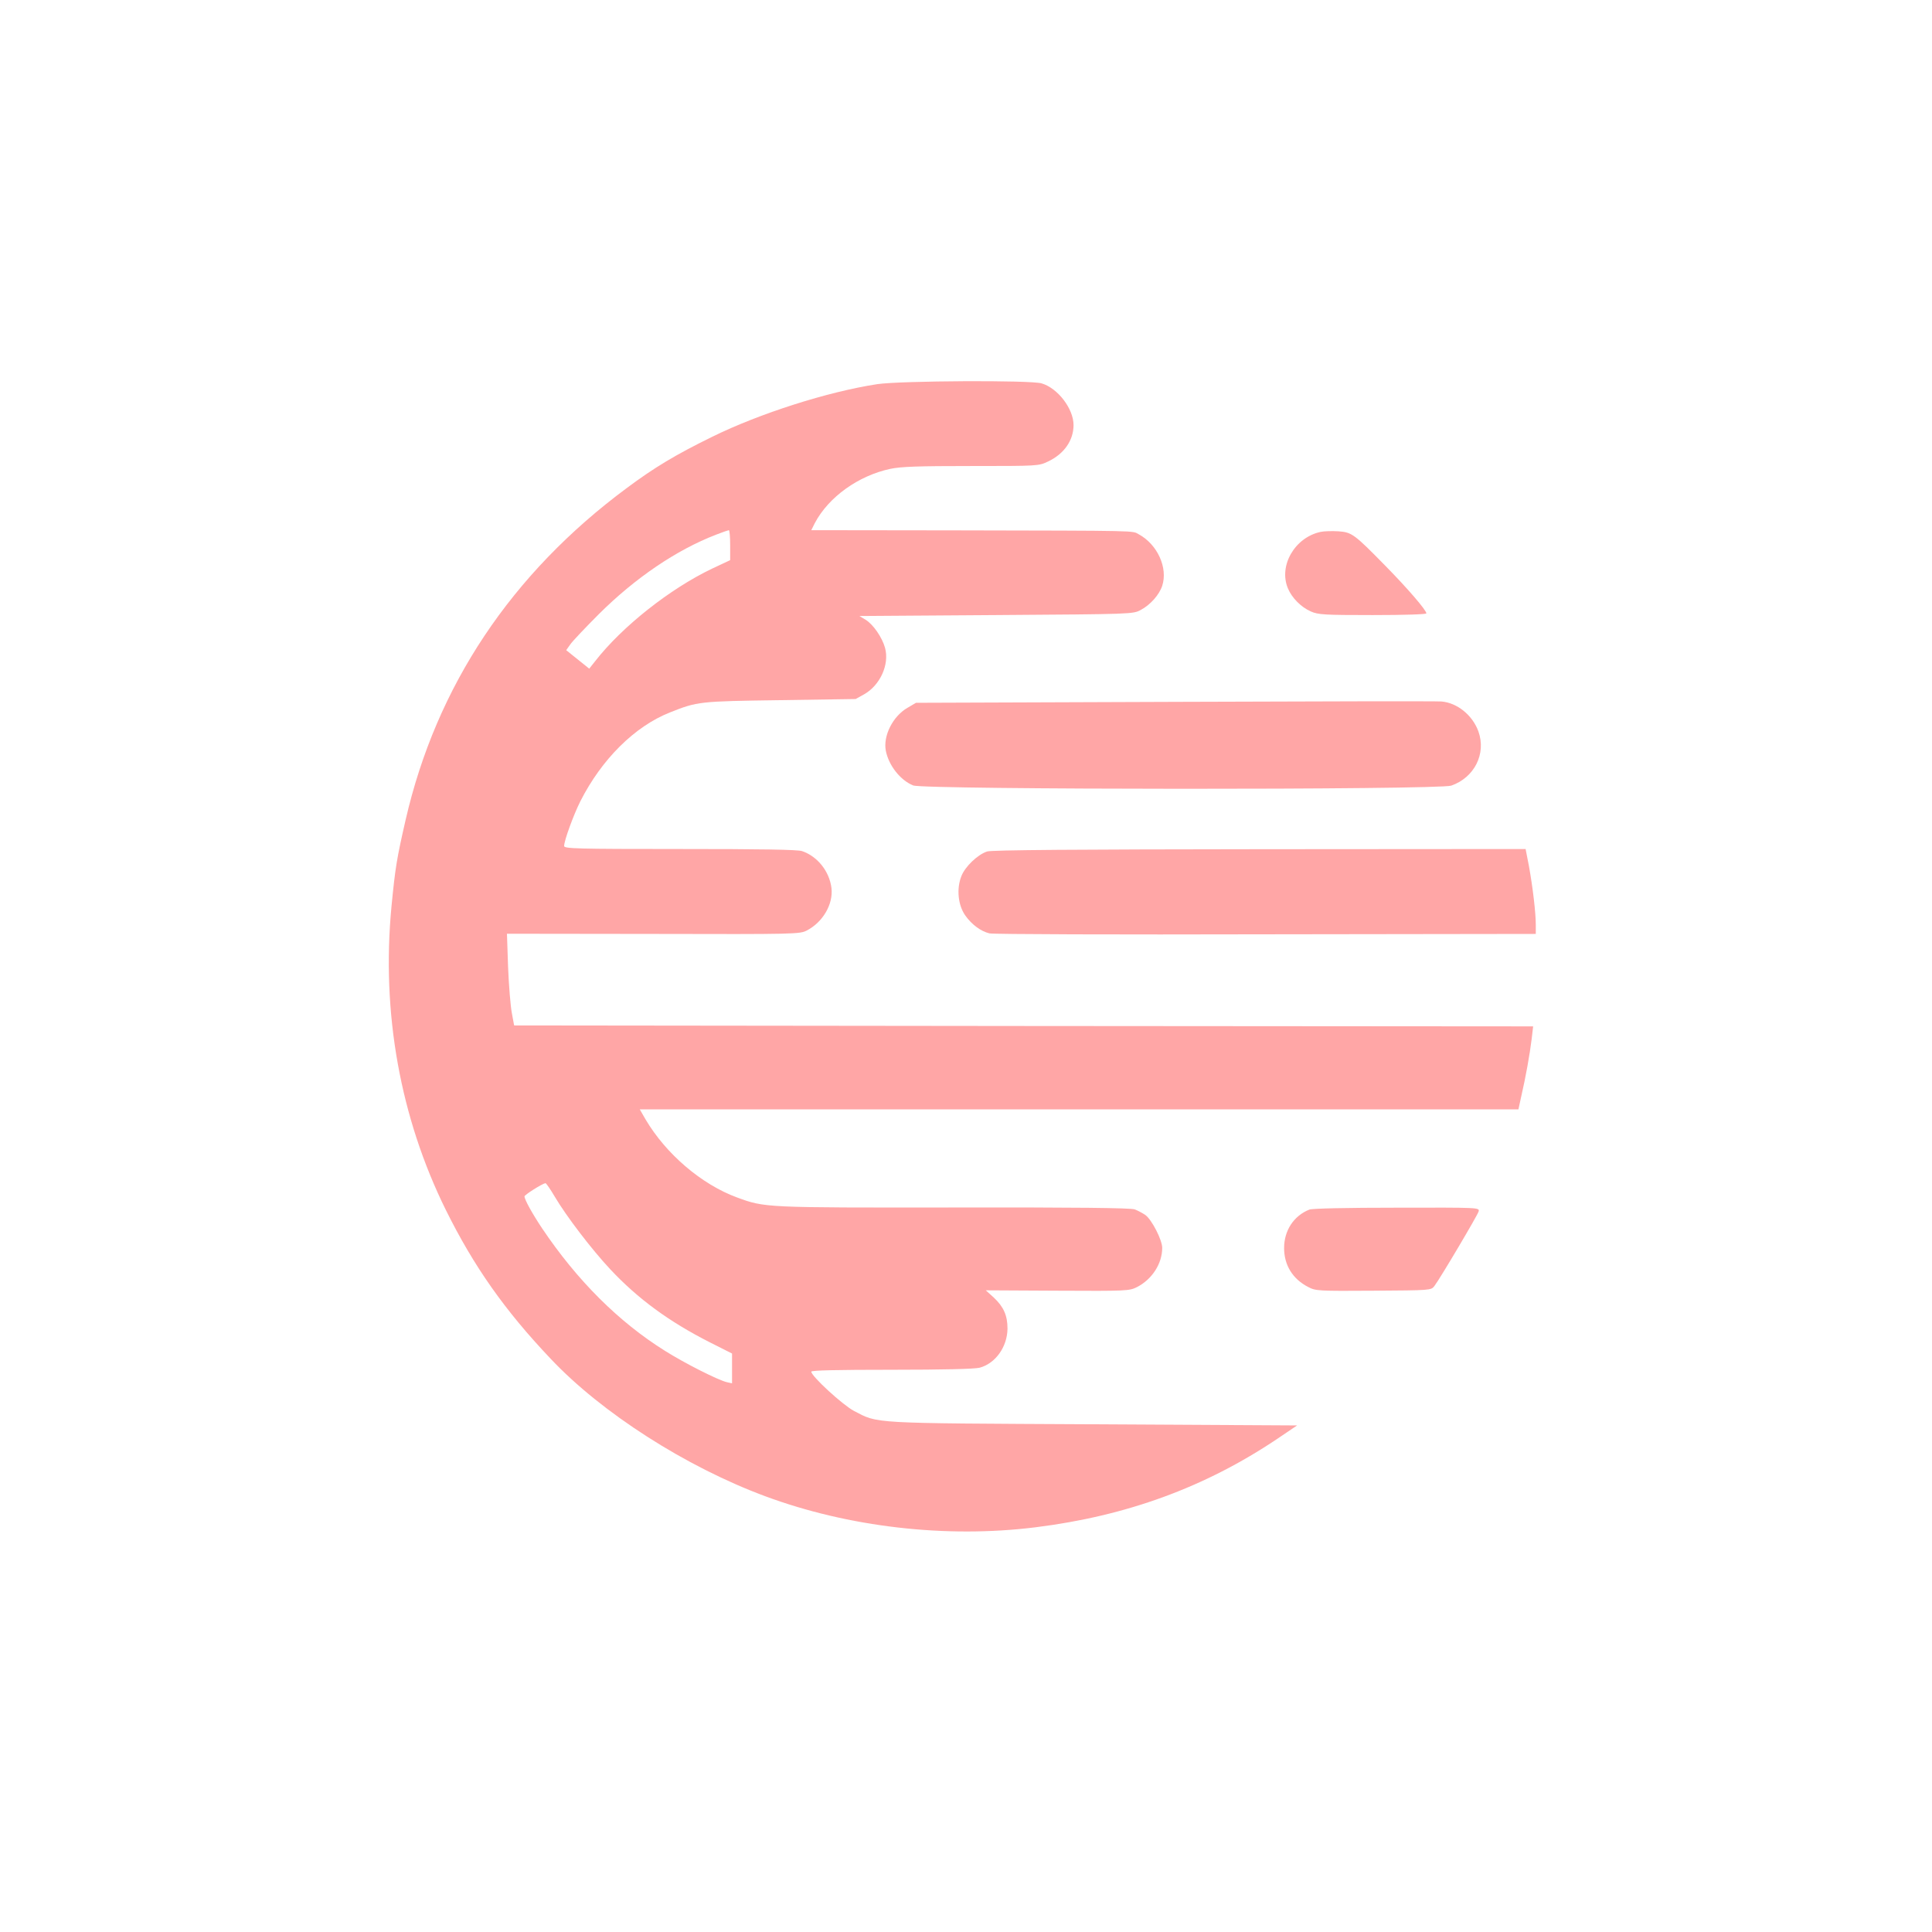 <?xml version="1.0" standalone="no"?>
<!DOCTYPE svg PUBLIC "-//W3C//DTD SVG 20010904//EN"
 "http://www.w3.org/TR/2001/REC-SVG-20010904/DTD/svg10.dtd">
<svg version="1.0" xmlns="http://www.w3.org/2000/svg"
 width="1024pt" height="1024pt" viewBox="0 0 1024 1024"
 preserveAspectRatio="xMidYMid meet">

<g transform="translate(0,1024) scale(0.1,-0.1)"
fill="#ffa6a6" stroke="none">
<path d="M4650 8204 c-262 -40 -623 -155 -875 -279 -194 -95 -307 -163 -452
-271 -613 -454 -1010 -1050 -1173 -1759 -47 -205 -55 -253 -75 -459 -54 -563
46 -1120 289 -1611 147 -296 310 -529 554 -786 270 -287 717 -573 1137 -729
442 -164 959 -224 1433 -165 483 60 899 212 1282 469 l105 71 -1080 6 c-1194
6 -1138 3 -1269 71 -59 31 -226 184 -226 208 0 7 137 10 428 10 267 0 441 4
465 11 84 23 146 111 147 207 0 69 -20 115 -72 164 l-43 39 380 -2 c368 -2
381 -1 421 19 80 41 134 124 134 208 0 42 -55 149 -89 174 -16 11 -41 24 -57
30 -20 8 -313 11 -959 10 -1005 -1 -1000 -1 -1148 53 -188 69 -377 230 -486
415 l-30 52 2328 0 2329 0 15 69 c24 103 46 228 55 303 l8 68 -2700 2 -2701 3
-12 65 c-7 36 -16 145 -20 243 l-6 178 775 -1 c756 -2 777 -1 814 18 85 44
141 139 131 225 -11 89 -74 168 -156 196 -24 8 -215 11 -647 11 -552 0 -614 2
-614 16 0 28 49 163 86 237 113 223 288 397 475 471 146 58 155 59 584 65
l400 6 45 25 c85 48 135 158 111 246 -15 55 -63 125 -103 149 l-33 20 725 5
c722 5 725 5 766 27 51 27 98 80 114 128 31 95 -25 219 -124 273 -37 20 20 19
-974 21 l-762 1 19 38 c73 138 231 251 400 287 57 12 149 15 429 15 354 0 357
0 407 24 85 40 135 112 135 193 0 87 -84 196 -169 221 -59 18 -748 14 -871 -4z
m-780 -853 l0 -80 -96 -45 c-222 -106 -476 -306 -620 -491 l-31 -39 -61 49
-61 49 22 31 c11 16 80 89 151 160 193 192 411 340 621 421 33 13 63 23 68 24
4 0 7 -36 7 -79z m-930 -3453 c62 -105 195 -279 294 -385 147 -157 312 -278
529 -388 l117 -59 0 -79 0 -79 -27 6 c-47 11 -223 100 -328 166 -245 153 -466
373 -652 650 -52 78 -93 152 -93 169 0 8 93 67 111 70 4 0 26 -32 49 -71z"/>
<path d="M7000 7421 c-137 -29 -224 -179 -174 -299 21 -51 70 -100 122 -123
39 -17 71 -19 328 -19 172 0 284 4 284 9 0 17 -100 133 -219 254 -163 166
-176 176 -247 181 -33 2 -75 1 -94 -3z"/>
<path d="M6225 6520 l-1370 -5 -46 -27 c-77 -45 -129 -148 -114 -227 15 -77
76 -156 145 -184 53 -23 2789 -24 2852 -1 123 43 186 169 144 287 -31 86 -112
152 -196 159 -25 2 -661 1 -1415 -2z"/>
<path d="M5232 5727 c-50 -16 -118 -81 -137 -132 -26 -67 -17 -153 21 -207 34
-48 82 -84 128 -95 17 -5 676 -7 1464 -5 l1432 2 0 48 c0 65 -16 199 -36 310
l-18 92 -1410 -1 c-958 -1 -1422 -4 -1444 -12z"/>
<path d="M6940 3829 c-83 -33 -134 -111 -134 -204 0 -91 46 -165 129 -207 38
-20 54 -21 345 -19 301 2 305 2 322 24 30 39 229 375 235 396 5 21 5 21 -433
20 -264 0 -449 -4 -464 -10z"/>
</g>
</svg>
